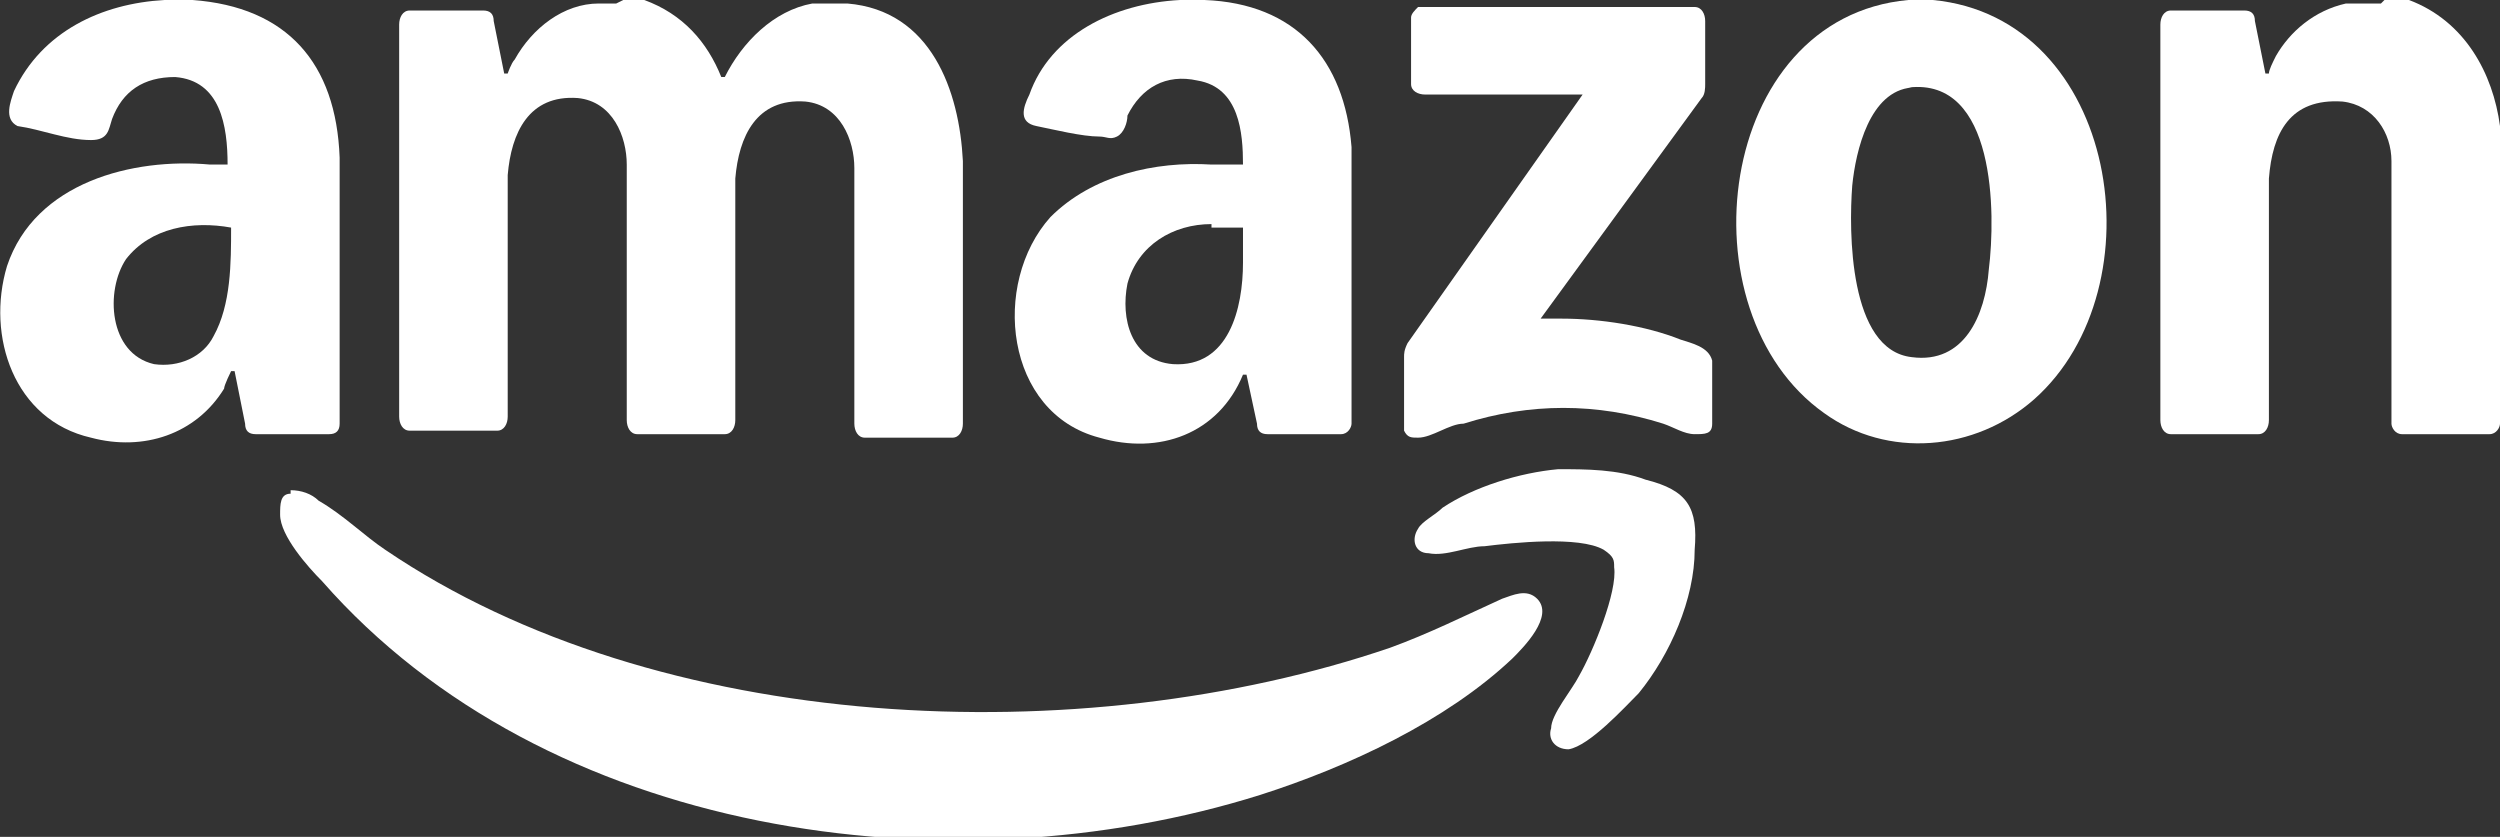 <svg xmlns="http://www.w3.org/2000/svg" id="Layer_1" viewBox="0 0 71.4 23.9"><rect x="0" y="0" width="71.4" height="23.9" fill="#333333" stroke="none"/><path d="M17.8,0h.6c1.1.4,1.8,1.2,2.2,2.2h.1c.5-1,1.4-1.9,2.5-2.1.2,0,.3,0,.5,0,.2,0,.4,0,.5,0,2.4.2,3.2,2.5,3.3,4.5,0,2.5,0,5,0,7.5,0,.2-.1.4-.3.4-.8,0-1.7,0-2.5,0-.2,0-.3-.2-.3-.4v-7.3c0-.8-.4-1.8-1.4-1.9-1.4-.1-1.9,1-2,2.2v6.9c0,.2-.1.4-.3.4-.8,0-1.7,0-2.5,0-.2,0-.3-.2-.3-.4v-7.3c0-.8-.4-1.8-1.4-1.9-1.4-.1-1.9,1-2,2.2v6.9c0,.2-.1.4-.3.4-.8,0-1.7,0-2.5,0-.2,0-.3-.2-.3-.4V.7c0-.2.1-.4.3-.4.7,0,1.4,0,2.1,0,.2,0,.3.1.3.3l.3,1.5c0,0,.1,0,.1,0,0,0,.1-.3.2-.4.5-.9,1.4-1.6,2.4-1.6h.5Z" style="fill: #fff;"></path><path d="M6.6,6.5c-1.1-.2-2.3,0-3,.9-.6.9-.5,2.7.8,3,.7.1,1.4-.2,1.7-.8.5-.9.5-2.1.5-3.1M5.5,0c2.7.2,4.1,1.8,4.2,4.5v7.6c0,.2-.1.3-.3.3-.7,0-1.4,0-2.1,0-.2,0-.3-.1-.3-.3l-.3-1.5s0,0-.1,0c0,0-.2.4-.2.5-.8,1.3-2.3,1.8-3.8,1.4C.4,12-.4,9.6.2,7.6c.8-2.4,3.6-3.1,5.8-2.9.2,0,.3,0,.5,0,0-1.1-.2-2.4-1.5-2.5-.9,0-1.5.4-1.8,1.2-.1.3-.1.6-.6.6-.7,0-1.4-.3-2.1-.4-.4-.2-.2-.7-.1-1C1.2.9,2.9.1,4.7,0h.8Z" style="fill: #fff;"></path><path d="M34.6,6.4c-1.1,0-2.1.6-2.4,1.7-.2,1,.1,2.2,1.3,2.3,1.6.1,2-1.6,2-2.9v-1s-.3,0-.4,0c-.2,0-.4,0-.5,0M34.4,0c2.6.1,4,1.7,4.2,4.2v7.9c0,.1-.1.3-.3.3-.7,0-1.4,0-2.1,0-.2,0-.3-.1-.3-.3l-.3-1.4c0,0-.1,0-.1,0-.7,1.7-2.4,2.3-4.1,1.8-2.7-.7-3.1-4.4-1.4-6.3,1.2-1.2,3-1.6,4.6-1.5h.9c0-.9-.1-2.2-1.3-2.4-.9-.2-1.6.2-2,1,0,.2-.1.5-.3.6-.2.1-.3,0-.5,0-.5,0-1.3-.2-1.8-.3-.5-.1-.4-.5-.2-.9C30,1,31.8.1,33.7,0h.8Z" style="fill: #fff;"></path><path d="M68.1,0h.7c1.6.6,2.4,2.1,2.6,3.6v.8c0,0,0,7.7,0,7.7,0,.1-.1.3-.3.3h-2.5c-.2,0-.3-.2-.3-.3,0-2.5,0-5,0-7.5,0-.8-.5-1.6-1.4-1.7-1.5-.1-2,.9-2.1,2.2v6.9c0,.2-.1.4-.3.4-.8,0-1.7,0-2.5,0-.2,0-.3-.2-.3-.4V.7c0-.2.1-.4.3-.4.7,0,1.4,0,2.1,0,.2,0,.3.1.3.3l.3,1.5c0,0,.1,0,.1,0,0-.1.1-.3.2-.5.4-.7,1.1-1.3,2-1.5h.5c0,0,.5,0,.5,0Z" style="fill: #fff;"></path><path d="M54.6,2.5c-1.2.1-1.6,1.8-1.7,2.8-.1,1.3-.1,4.7,1.7,4.9,1.5.2,2.1-1.2,2.2-2.5.2-1.6.2-5.5-2.3-5.2M55.2,0c5.3.5,6.5,8.2,2.9,11.4-1.7,1.5-4.2,1.7-6,.4-4.1-2.9-3.1-11.3,2.4-11.8h0s.6,0,.6,0Z" style="fill: #fff;"></path><path d="M8.3,14c.3,0,.6.1.8.3.7.4,1.3,1,1.9,1.4,7.8,5.3,19.9,5.8,28.7,2.8,1.1-.4,2.1-.9,3.2-1.4.3-.1.7-.3,1,0,.5.5-.4,1.4-.7,1.7-1.9,1.8-4.7,3.1-7.2,3.9-8.9,2.8-20.4,1.2-26.8-6.1-.4-.4-1.2-1.3-1.2-1.9,0-.3,0-.6.3-.6" style="fill: #fff;"></path><path d="M40.7,2.7c-.2,0-.4-.1-.4-.3,0-.6,0-1.3,0-1.9,0-.1.1-.2.2-.3h7.9c.2,0,.3.2.3.4,0,.5,0,1.4,0,1.8,0,.1,0,.3-.1.4l-4.6,6.3c.2,0,.4,0,.6,0,1.1,0,2.4.2,3.4.6.3.1.8.2.9.6,0,.6,0,1.2,0,1.8,0,.3-.2.3-.5.3-.3,0-.6-.2-.9-.3-1.9-.6-3.8-.6-5.7,0-.4,0-.9.4-1.3.4-.2,0-.3,0-.4-.2,0-.7,0-1.4,0-2.1,0-.1,0-.2.1-.4l5-7.1h-4.6Z" style="fill: #fff;"></path><path d="M44.5,13.4c.8,0,1.7,0,2.5.3,1.2.3,1.5.8,1.4,2,0,1.4-.7,3-1.6,4.1-.4.4-1.4,1.5-2,1.6-.4,0-.6-.3-.5-.6,0-.4.6-1.1.8-1.5.4-.7,1.1-2.4,1-3.1,0-.2,0-.3-.3-.5-.7-.4-2.6-.2-3.4-.1-.5,0-1.1.3-1.6.2-.4,0-.5-.4-.3-.7.1-.2.5-.4.7-.6.9-.6,2.2-1,3.3-1.1" style="fill: #fff;"></path></svg>